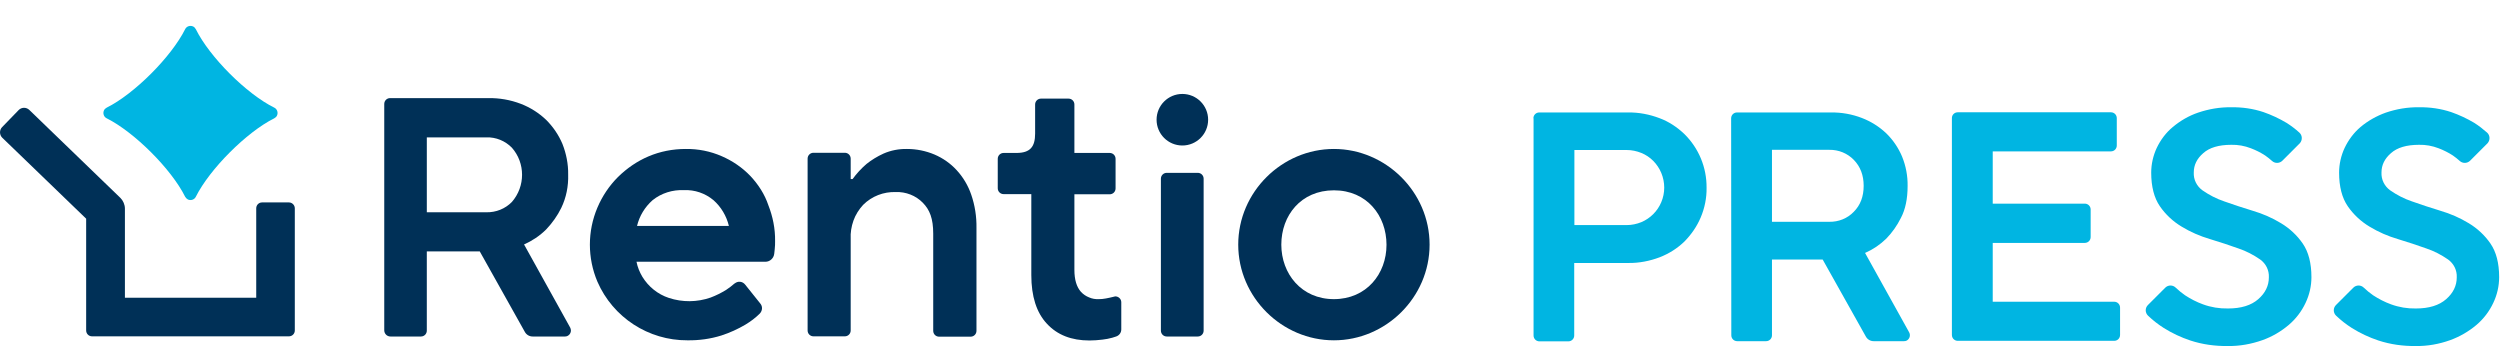 <?xml version="1.0" encoding="utf-8"?>
<!-- Generator: Adobe Illustrator 25.4.1, SVG Export Plug-In . SVG Version: 6.00 Build 0)  -->
<svg version="1.1" id="Logo" xmlns="http://www.w3.org/2000/svg" xmlns:xlink="http://www.w3.org/1999/xlink" x="0px" y="0px"
	 viewBox="0 0 1445 202" style="enable-background:new 0 0 1445 202;" xml:space="preserve">
<style type="text/css">
	.st0{fill:#003057;}
	.st1{fill:#00B5E2;}
</style>
<g id="RentioPress_Logo">
	<g id="Logotype">
		<path class="st0" d="M302.9,141.3c4.7-2.1,9.1-5,12.8-8.7c3.5-3.7,6.5-7.9,8.7-12.4c2.9-6,4.2-12.6,4-19.3
			c0.1-6.1-1.1-12.1-3.3-17.7c-2.2-5.2-5.4-9.9-9.4-13.9c-4.2-4-9.2-7.2-14.7-9.3c-6-2.3-12.4-3.4-18.8-3.3h-56.7
			c-1.9,0-3.4,1.5-3.4,3.4v0v130.8c0,2,1.6,3.6,3.6,3.6l0,0h17.6c1.9,0,3.4-1.5,3.4-3.4v-45.8h30.6l26.1,46.6
			c0.9,1.6,2.6,2.6,4.5,2.6h18.7c1.9,0,3.4-1.6,3.4-3.5c0-0.6-0.2-1.1-0.4-1.6L302.9,141.3z M295.9,116.7c-3.9,4-9.2,6.1-14.8,6
			h-34.4V79.4h34.4c5.5-0.2,10.9,2,14.8,6C303.7,94.3,303.7,107.7,295.9,116.7L295.9,116.7z"/>
		<path class="st0" d="M433.7,101.7c-4.7-4.9-10.3-8.7-16.5-11.4c-6.6-2.9-13.7-4.3-20.9-4.2c-7.4,0-14.7,1.4-21.5,4.3
			c-6.6,2.8-12.5,6.9-17.6,11.9c-5.1,5.1-9.1,11.1-11.9,17.7c-5.8,13.7-5.8,29.1,0,42.8c9,20.7,29.5,34,52,33.9
			c6.7,0.1,13.3-0.8,19.7-2.8c4.9-1.6,9.5-3.7,13.9-6.3c3-1.8,5.8-3.9,8.3-6.4c1.5-1.6,1.7-4,0.3-5.7l-8.8-11
			c-1.5-1.9-4.1-2.2-6-0.7c-0.1,0-0.1,0.1-0.2,0.1c-1.5,1.3-3,2.5-4.7,3.6c-2.9,1.8-5.9,3.3-9.1,4.5c-7.8,2.7-16.2,2.8-24.1,0.2
			c-6.4-2.1-11.8-6.5-15.3-12.2c-1.6-2.7-2.8-5.6-3.4-8.7h74.5c2.6,0,4.8-2,5.1-4.6c0.1-1.2,0.3-2.2,0.3-2.8
			c0.2-1.5,0.2-3.1,0.2-4.6c0.1-7.1-1.3-14.1-3.9-20.7C442,112.3,438.3,106.6,433.7,101.7z M368.2,130.6c1.4-5.8,4.5-10.9,9-14.9
			c5.1-4.1,11.6-6.1,18.1-5.8c6.2-0.3,12.3,1.8,17.1,5.8c4.4,3.9,7.5,9.1,8.9,14.9L368.2,130.6z"/>
		<path class="st0" d="M552.9,98.3c-3.6-3.9-7.9-6.9-12.8-9c-5-2.1-10.4-3.2-15.8-3.2c-4.7-0.1-9.4,0.8-13.7,2.7
			c-3.5,1.6-6.8,3.6-9.8,6c-3,2.6-5.7,5.5-8,8.7h-1.1V91.7c0-1.9-1.5-3.4-3.4-3.4c0,0,0,0,0,0h-18.1c-1.9,0-3.4,1.5-3.4,3.4
			c0,0,0,0,0,0v99.3c0,1.9,1.5,3.4,3.4,3.4h18.1c1.9,0,3.4-1.5,3.4-3.4c0,0,0,0,0,0v-52.9c-0.2-3.6,0.4-7.2,1.6-10.6
			c1.2-3.4,3.2-6.5,5.6-9.1c5-5,11.8-7.6,18.8-7.4c5.9-0.2,11.6,2,15.7,6.2c4,4.1,6,9.1,6,17.9v56.1c0,1.9,1.5,3.4,3.4,3.4
			c0,0,0,0,0,0H561c1.9,0,3.4-1.5,3.4-3.4c0,0,0,0,0,0v-59.5c0.1-6.5-0.9-13-3-19.1C559.6,107.3,556.7,102.4,552.9,98.3z"/>
		<path class="st0" d="M674.4,99.9h17.9c1.9,0,3.4,1.5,3.4,3.4v87.8c0,1.9-1.5,3.4-3.4,3.4h-17.9c-1.9,0-3.4-1.5-3.4-3.4v-87.8
			C671,101.4,672.5,99.9,674.4,99.9z"/>
		<path class="st0" d="M643.8,171.5c-2.8,0.7-6.4,1.5-8.7,1.4c-1.9,0.1-3.8-0.2-5.6-1c-1.8-0.7-3.4-1.8-4.7-3.2
			c-2.5-2.8-3.8-7-3.8-12.7v-43.7h20.4c1.9,0,3.4-1.5,3.4-3.4c0,0,0,0,0,0V91.8c0-1.9-1.5-3.4-3.4-3.4c0,0,0,0,0,0h-20.4v-28
			c0-1.9-1.5-3.4-3.4-3.4h-15.9c-1.9,0-3.4,1.5-3.4,3.4v0v16.8c0,7.6-2.8,11.2-10.8,11.2h-7.4c-1.9,0-3.4,1.5-3.4,3.4v0v17
			c0,1.9,1.5,3.4,3.4,3.4l0,0h16V159c0,12.3,3,21.7,9,28.1c6,6.5,14.2,9.7,24.6,9.7c2.5,0,5-0.2,7.5-0.5c1.9-0.2,3.9-0.6,5.7-1.1
			l2.2-0.7c1.8-0.6,3-2.2,3-4.1v-15.7c0-1.9-1.6-3.4-3.5-3.4C644.4,171.4,644.1,171.4,643.8,171.5z"/>
		<path class="st0" d="M771,86.1c-30,0-55.3,24.8-55.3,55.3s25.3,55.3,55.3,55.3s55.3-24.8,55.3-55.3S800.9,86.1,771,86.1z
			 M771,172.9c-18.8,0-30.4-14.7-30.4-31.5S751.9,110,771,110s30.4,14.7,30.4,31.5S789.8,172.9,771,172.9z"/>
		<circle class="st0" cx="683.4" cy="69.2" r="14.9"/>
	</g>
	<g id="Symbol">
		<path class="st1" d="M107,113.7c-7.9-15.9-29.3-37.3-45.3-45.3c-1.7-0.8-2.4-2.9-1.6-4.6c0.3-0.7,0.9-1.2,1.6-1.6
			c15.9-7.9,37.3-29.3,45.3-45.3c0.8-1.7,2.9-2.4,4.6-1.6c0.7,0.3,1.2,0.9,1.6,1.6c7.9,16,29.3,37.4,45.3,45.3
			c1.7,0.8,2.4,2.9,1.6,4.6c-0.3,0.7-0.9,1.2-1.6,1.6c-15.9,7.9-37.3,29.3-45.3,45.3c-0.8,1.7-2.9,2.4-4.6,1.6
			C107.9,114.9,107.4,114.4,107,113.7z"/>
		<path class="st0" d="M167,117h-15.5c-1.9,0-3.4,1.5-3.4,3.4v51.7H72.2v-51.5c0-2.3-1-4.6-2.6-6.2L16.9,63.5
			c-1.7-1.6-4.4-1.6-6.1,0.1l-9.6,9.9c-1.6,1.7-1.6,4.4,0.1,6.1l48.5,46.8V191c0,1.9,1.5,3.4,3.4,3.4c0,0,0,0,0,0H167
			c1.9,0,3.4-1.5,3.4-3.4c0,0,0,0,0,0v-70.6C170.4,118.6,168.9,117,167,117z"/>
	</g>
	<g id="Press">
		<path class="st1" d="M886.3,68.4c0-1.9,1.5-3.4,3.4-3.4c0,0,0,0,0,0h51.3c6.2-0.1,12.4,1.1,18.2,3.3c5.4,2,10.2,5.2,14.4,9.2
			c8.3,8.2,12.9,19.3,12.8,31c0.1,5.9-1.1,11.8-3.4,17.2c-2.2,5.2-5.4,9.8-9.3,13.8c-4.1,4-9,7.1-14.4,9.2c-5.8,2.2-12,3.4-18.2,3.3
			h-31.2v41.9c0,1.9-1.5,3.4-3.4,3.4c0,0,0,0,0,0h-16.7c-1.9,0-3.4-1.5-3.4-3.4c0,0,0,0,0,0V68.4z M940.2,130.1
			c2.9,0,5.8-0.6,8.5-1.7c5.2-2.2,9.3-6.3,11.5-11.5c2.3-5.4,2.3-11.5,0-17c-2.2-5.2-6.3-9.4-11.5-11.5c-2.7-1.1-5.6-1.7-8.5-1.7
			h-30.2v43.4L940.2,130.1z"/>
		<path class="st1" d="M1000.6,68.4c0-1.9,1.5-3.4,3.4-3.4c0,0,0,0,0,0h54.2c6.2-0.1,12.3,1,18,3.2c5.2,2,10,5,14.1,8.9
			c3.9,3.8,7,8.4,9.1,13.4c2.2,5.4,3.3,11.2,3.2,17c0,7.4-1.3,13.6-3.9,18.5c-2.2,4.4-5,8.4-8.4,11.9c-3.6,3.5-7.7,6.3-12.3,8.3
			l25.5,45.9c0.9,1.7,0.3,3.7-1.3,4.7c-0.5,0.3-1.1,0.4-1.7,0.4H1083c-1.9,0-3.6-1-4.5-2.6l-25-44.6h-29.3v43.8
			c0,1.9-1.5,3.4-3.4,3.4c0,0,0,0,0,0h-16.7c-1.9,0-3.4-1.5-3.4-3.4c0,0,0,0,0,0L1000.6,68.4z M1057.3,128.2
			c5.3,0.1,10.5-1.9,14.2-5.8c3.8-3.8,5.7-8.8,5.7-15c0-6.1-1.9-11.1-5.7-15c-3.7-3.8-8.8-5.9-14.2-5.8h-33.1v41.6L1057.3,128.2z"/>
		<path class="st1" d="M1131.6,64.9h88.5c1.9,0,3.4,1.5,3.4,3.4c0,0,0,0,0,0v15.8c0,1.9-1.5,3.4-3.4,3.4c0,0,0,0,0,0h-68.3v30.2
			h53.2c1.9,0,3.4,1.5,3.4,3.4V137c0,1.9-1.5,3.4-3.4,3.4h-53.2v34h70.2c1.9,0,3.4,1.5,3.4,3.4c0,0,0,0,0,0v15.8
			c0,1.9-1.5,3.4-3.4,3.4c0,0,0,0,0,0h-90.4c-1.9,0-3.4-1.5-3.4-3.4c0,0,0,0,0,0V68.4C1128.1,66.5,1129.6,64.9,1131.6,64.9
			C1131.6,64.9,1131.6,64.9,1131.6,64.9z"/>
		<path class="st1" d="M1287.7,200c-7.4,0.1-14.7-0.9-21.7-3.2c-5.4-1.8-10.5-4.2-15.3-7.2c-3.3-2.1-6.4-4.5-9.2-7.2
			c-1.7-1.7-1.7-4.4,0-6.1c0,0,0,0,0,0l10-10c1.7-1.7,4.4-1.7,6.1,0c1.7,1.6,3.5,3.1,5.4,4.4c3.2,2.1,6.7,3.9,10.3,5.2
			c4.6,1.7,9.5,2.5,14.5,2.4c7.6,0,13.4-1.8,17.5-5.4c4.1-3.6,6.1-7.8,6.1-12.6c0.2-4.1-1.7-7.9-5-10.3c-3.9-2.7-8.1-4.9-12.6-6.4
			c-5-1.8-10.5-3.6-16.4-5.4c-5.8-1.7-11.3-4.1-16.4-7.2c-5-3-9.3-7-12.6-11.8c-3.3-4.8-5-11.3-5-19.4c0-4.9,1.1-9.8,3.2-14.3
			c2.2-4.6,5.3-8.8,9.3-12.1c4.3-3.6,9.3-6.5,14.6-8.3c6.2-2.1,12.6-3.2,19.2-3.1c6.3-0.1,12.6,0.8,18.6,2.8
			c4.6,1.6,9.1,3.7,13.3,6.2c2.7,1.7,5.2,3.6,7.5,5.7c1.7,1.6,1.8,4.3,0.2,6.1c0,0-0.1,0.1-0.1,0.1l-10,10c-1.6,1.6-4.3,1.7-6,0.1
			c-1.2-1.1-2.5-2.1-3.9-3.1c-2.6-1.7-5.4-3.1-8.3-4.2c-3.6-1.4-7.5-2.1-11.3-2c-7.2,0-12.6,1.6-16.2,4.8c-3.7,3.2-5.5,6.9-5.5,11.2
			c-0.2,4.1,1.7,7.9,5,10.3c3.9,2.7,8.1,4.9,12.6,6.4c5,1.8,10.5,3.6,16.4,5.4c5.8,1.7,11.3,4.1,16.4,7.2c5,3,9.3,7,12.6,11.8
			c3.3,4.8,5,11.3,5,19.4c0,5.2-1.2,10.3-3.4,14.9c-2.3,4.9-5.6,9.2-9.7,12.7c-4.5,3.8-9.6,6.8-15.2,8.8
			C1301.2,198.9,1294.5,200.1,1287.7,200z"/>
		<path class="st1" d="M1396.4,200c-7.4,0.1-14.7-0.9-21.7-3.2c-5.4-1.8-10.5-4.2-15.3-7.2c-3.3-2.1-6.4-4.5-9.2-7.2
			c-1.7-1.7-1.7-4.4,0-6.1c0,0,0,0,0,0l10-10c1.7-1.7,4.4-1.7,6.1,0c1.7,1.6,3.5,3.1,5.4,4.4c3.2,2.1,6.7,3.9,10.3,5.2
			c4.6,1.7,9.5,2.5,14.4,2.4c7.6,0,13.4-1.8,17.5-5.4c4.1-3.6,6.1-7.8,6.1-12.6c0.2-4.1-1.7-7.9-5-10.3c-3.9-2.7-8.1-4.9-12.6-6.4
			c-5-1.8-10.5-3.6-16.4-5.4c-5.8-1.7-11.3-4.1-16.4-7.2c-5-3-9.3-7-12.6-11.8c-3.3-4.8-5-11.3-5-19.4c0-4.9,1.1-9.8,3.2-14.3
			c2.2-4.6,5.3-8.8,9.2-12.1c4.3-3.6,9.3-6.4,14.6-8.3c6.2-2.1,12.6-3.2,19.2-3.1c6.3-0.1,12.6,0.8,18.6,2.8
			c4.6,1.6,9.1,3.7,13.3,6.2c2.7,1.7,5.1,3.6,7.5,5.7c1.7,1.6,1.8,4.3,0.2,6.1c0,0-0.1,0.1-0.1,0.1l-10,10c-1.6,1.6-4.3,1.7-6,0.1
			c-1.2-1.1-2.5-2.1-3.9-3.1c-2.6-1.7-5.4-3.1-8.3-4.2c-3.6-1.4-7.5-2.1-11.3-2c-7.2,0-12.6,1.6-16.2,4.8c-3.7,3.2-5.5,6.9-5.5,11.2
			c-0.2,4.1,1.7,7.9,5,10.3c3.9,2.7,8.1,4.9,12.6,6.4c5,1.8,10.5,3.6,16.4,5.4c5.8,1.7,11.3,4.1,16.4,7.2c5,3,9.3,7,12.6,11.8
			c3.3,4.8,5,11.3,5,19.4c0,5.2-1.2,10.3-3.4,14.9c-2.3,4.9-5.6,9.2-9.7,12.7c-4.5,3.8-9.7,6.8-15.2,8.8
			C1409.8,198.9,1403.1,200.1,1396.4,200z"/>
	</g>
</g>
</svg>

